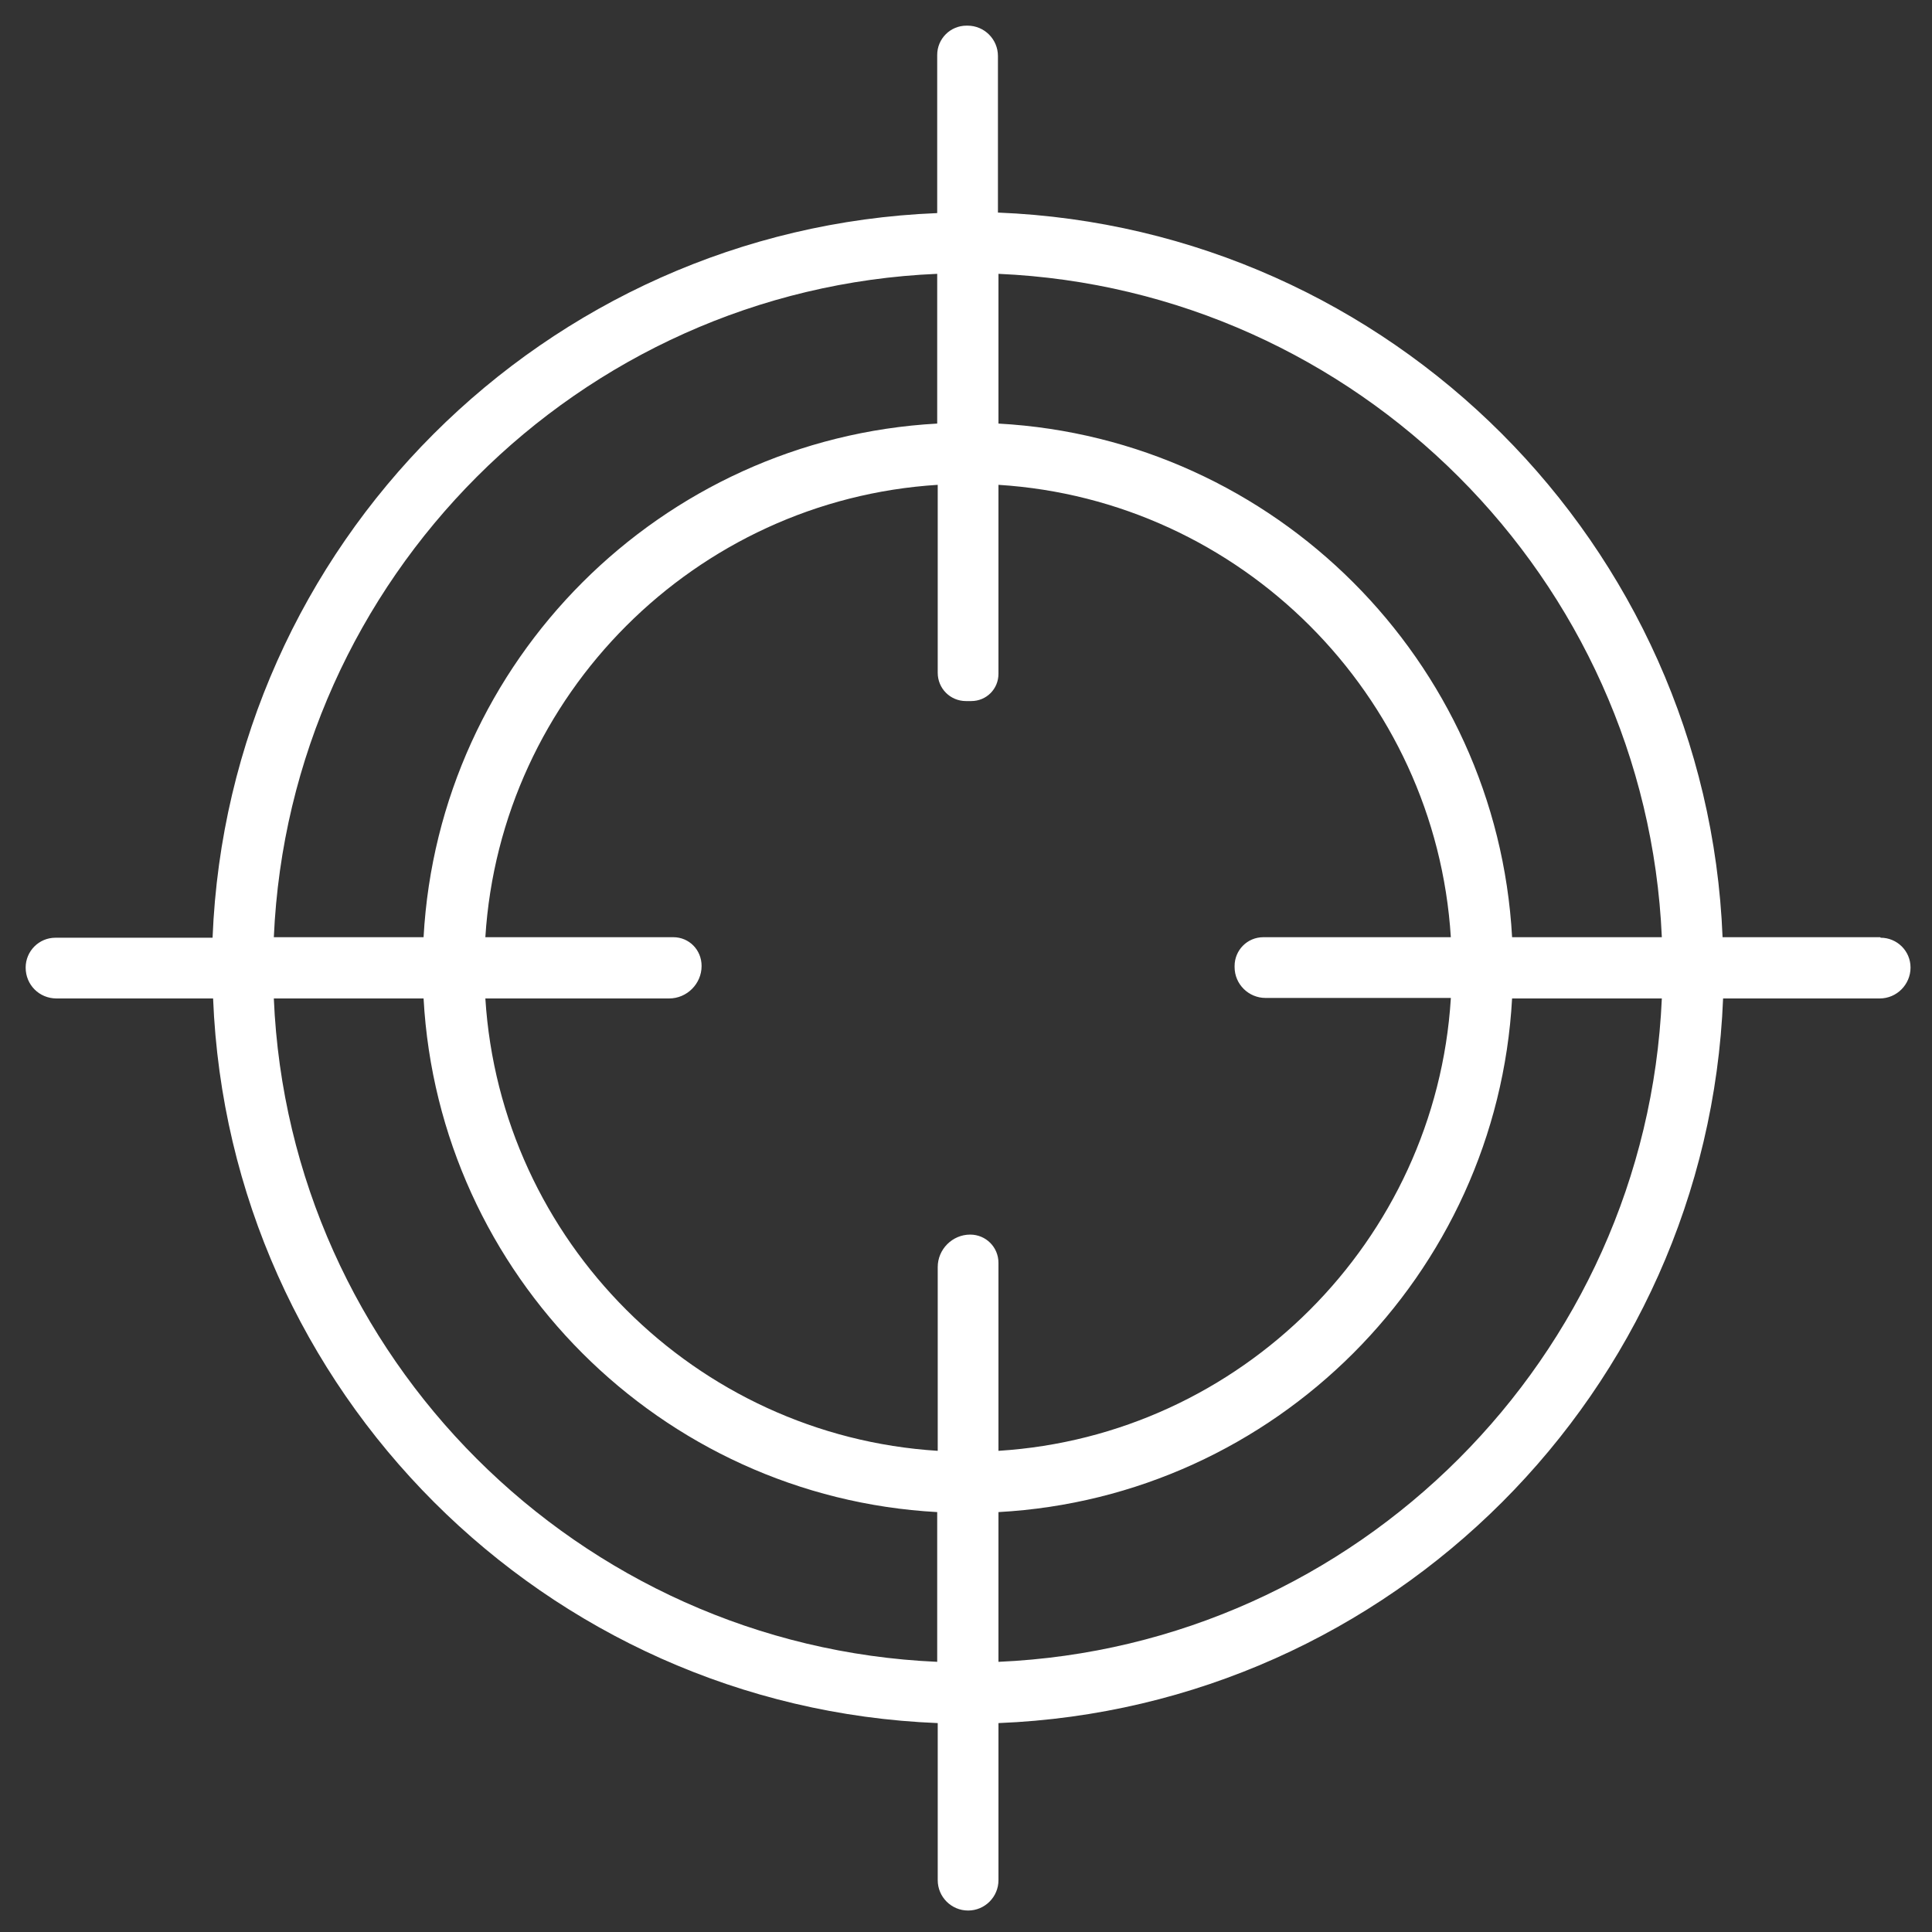 <?xml version="1.0" encoding="UTF-8"?> <svg xmlns="http://www.w3.org/2000/svg" id="Layer_1" version="1.1" viewBox="0 0 369 369"><rect x="0" y="0" width="369" height="369" fill="#333333" stroke="none"/><defs><style> .st0 { fill: #fff; } </style></defs><g id="Layer_11" data-name="Layer_1"><g id="Layer_1-2"><path class="st0" d="M359.1,179h-30.1c-3-75-63.4-135.4-138.4-138.4V10.7c0-3.2-2.6-5.8-5.8-5.8h-.2c-3.1,0-5.6,2.5-5.6,5.6v30.2c-75,3-135.4,63.4-138.4,138.4H10.6c-3.2,0-5.7,2.6-5.7,5.7h0c0,3.3,2.6,5.9,5.9,5.9h29.9c3,75,63.4,135.4,138.4,138.4v30c0,3.2,2.6,5.8,5.8,5.8h0c3.2,0,5.8-2.6,5.8-5.8v-30c75-3,135.4-63.4,138.4-138.4h29.9c3.3,0,5.9-2.7,5.9-5.9h0c0-3.2-2.6-5.7-5.7-5.7h0ZM317.4,179h-28.6c-2.9-52.8-45.3-95.2-98.1-98.1v-28.6c68.5,3,123.7,58.2,126.7,126.7h0ZM277.1,190.7c-2.9,46.3-40.1,83.5-86.4,86.4v-35.9c0-3-2.4-5.4-5.4-5.4h0c-3.4,0-6.2,2.8-6.2,6.2v35.1c-46.3-2.9-83.5-40.1-86.4-86.4h35.1c3.4,0,6.2-2.8,6.2-6.2h0c0-3.1-2.4-5.5-5.4-5.5h-35.9c2.9-46.3,40.1-83.5,86.4-86.4v35.9c0,3,2.4,5.4,5.4,5.4h1c2.9,0,5.2-2.3,5.2-5.2v-36.1c46.3,2.9,83.5,40.1,86.4,86.4h-35.8c-3.1,0-5.5,2.5-5.5,5.5v.2c0,3.3,2.7,5.9,5.9,5.9h35.4ZM179,52.3v28.6c-52.8,2.9-95.2,45.3-98.1,98.1h-28.6c3-68.5,58.2-123.8,126.7-126.7ZM52.3,190.7h28.6c2.9,52.8,45.3,95.2,98.1,98.1v28.6c-68.5-3-123.8-58.2-126.7-126.7h0ZM190.7,317.4v-28.6c52.8-2.9,95.2-45.3,98.1-98.1h28.6c-3,68.5-58.2,123.7-126.7,126.7h0Z"></path></g></g></svg> 